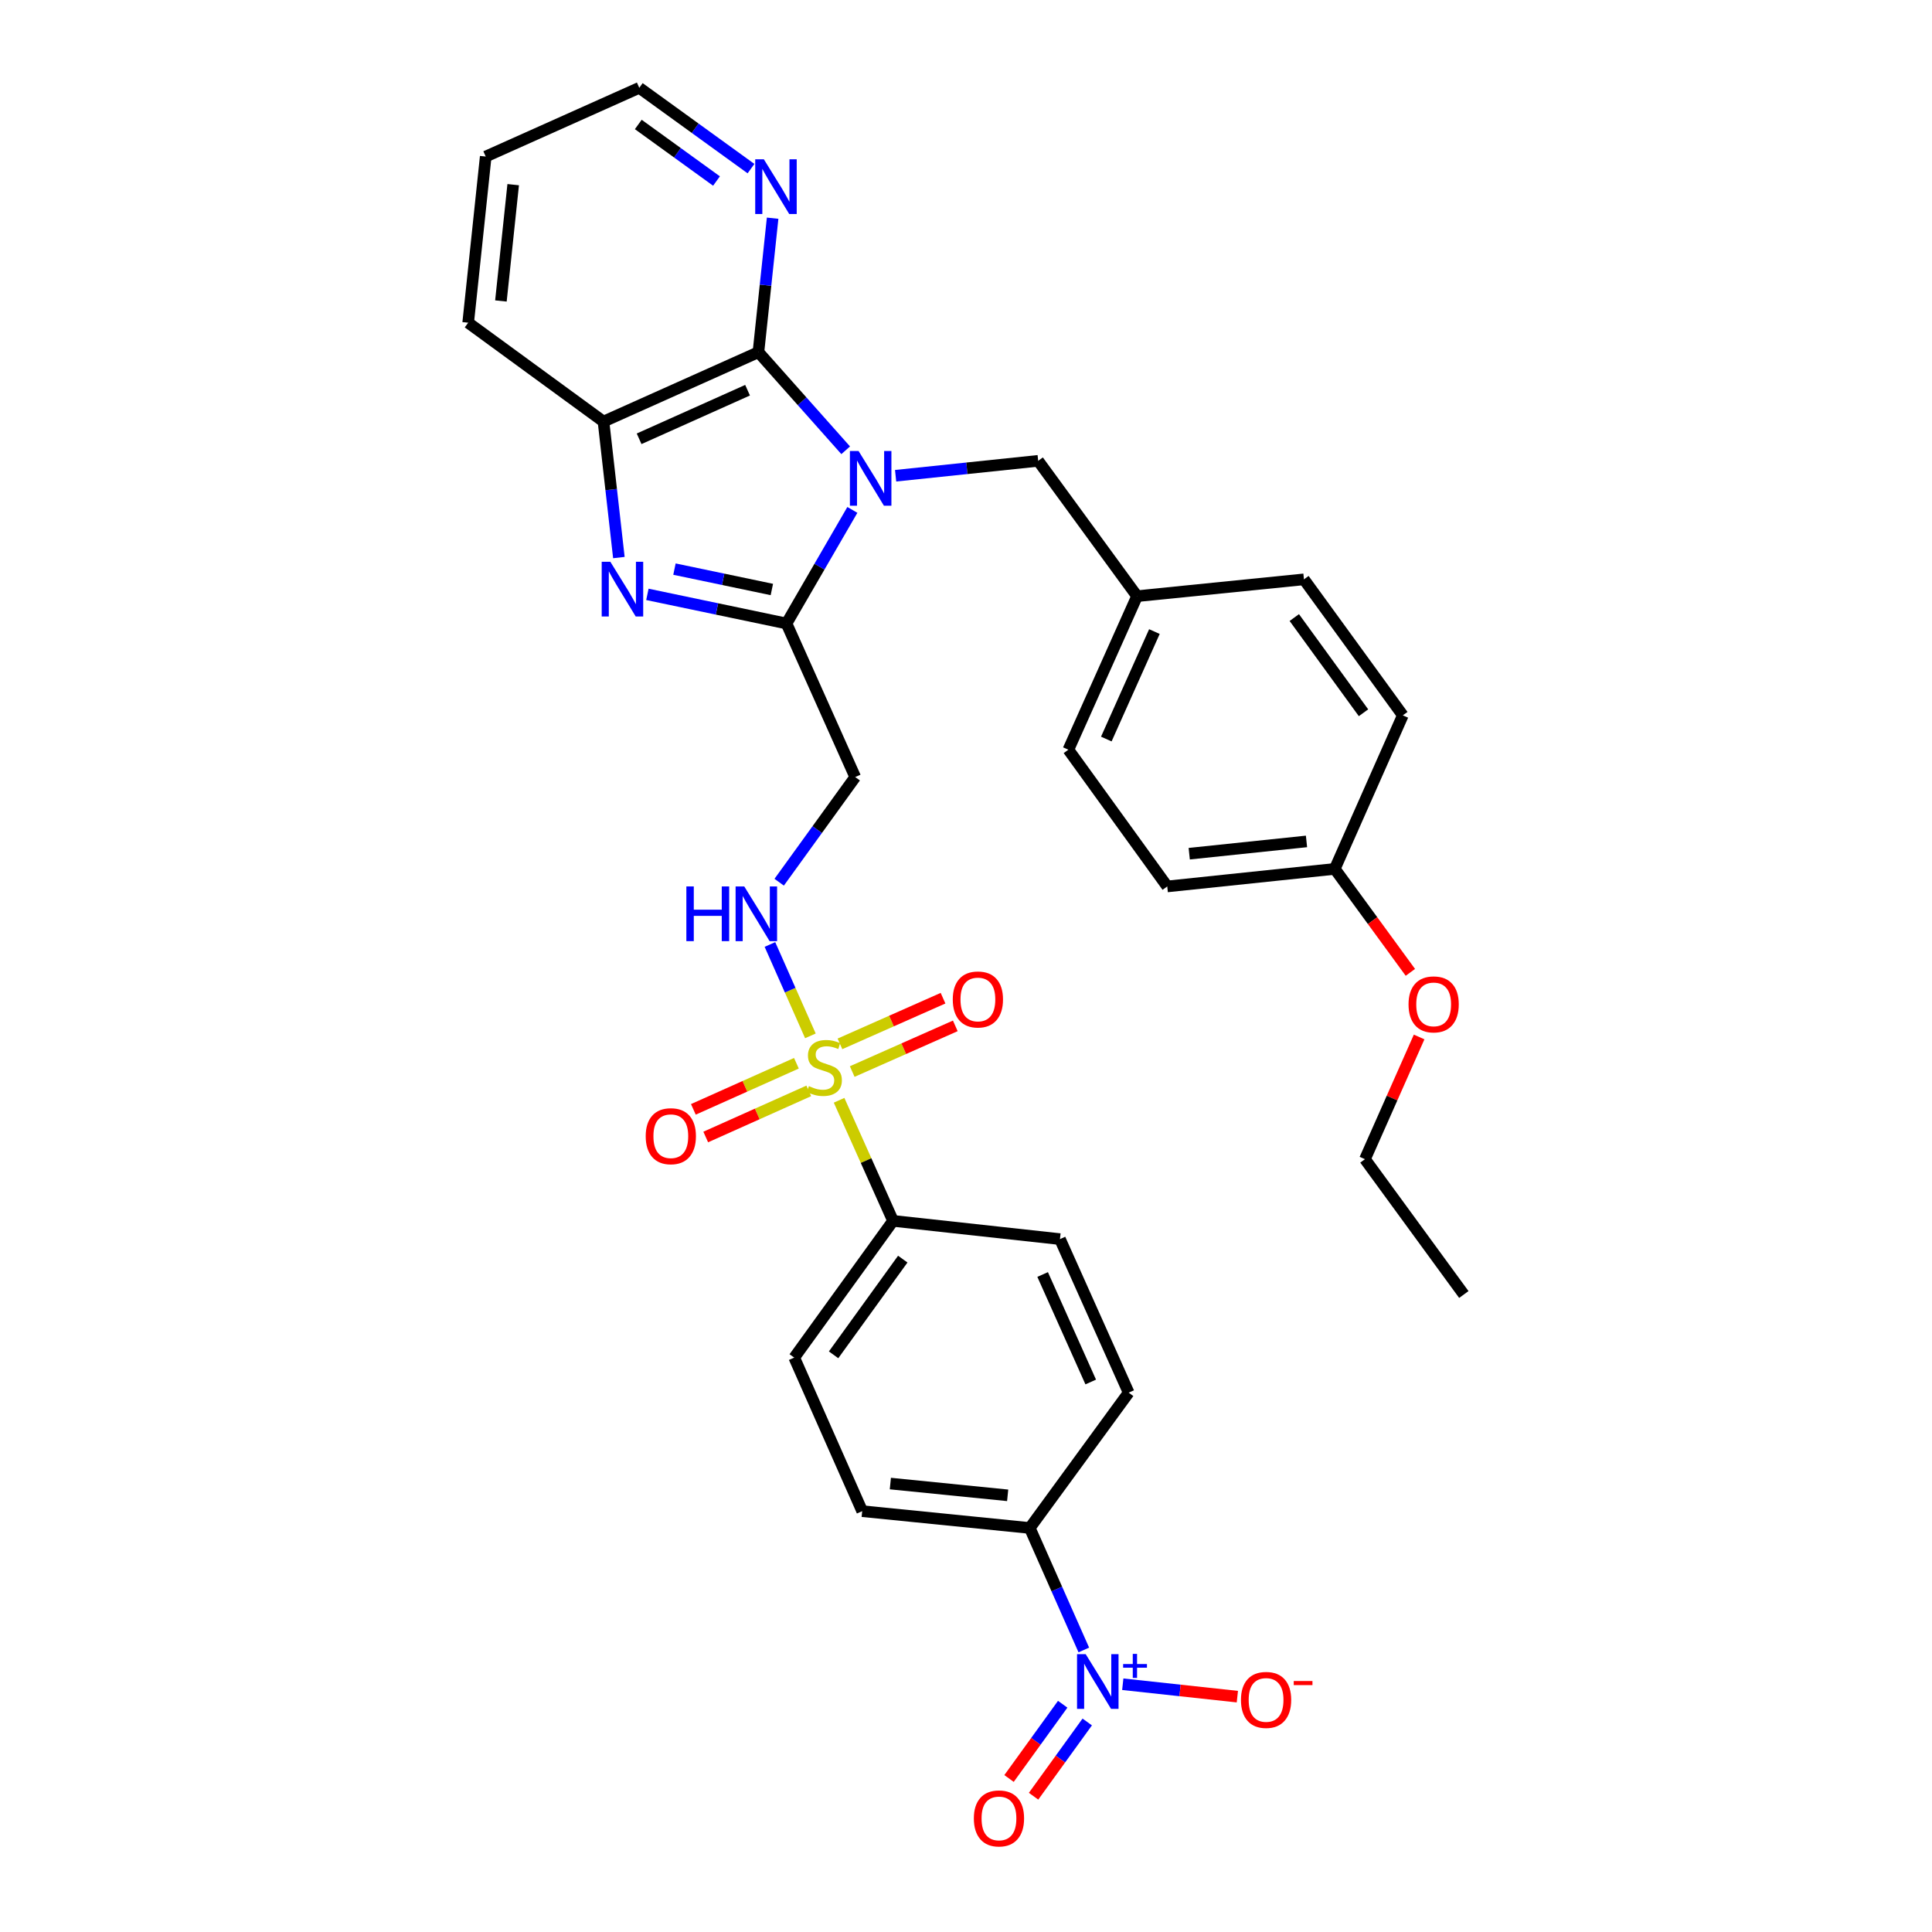 <?xml version='1.0' encoding='iso-8859-1'?>
<svg version='1.1' baseProfile='full'
              xmlns='http://www.w3.org/2000/svg'
                      xmlns:rdkit='http://www.rdkit.org/xml'
                      xmlns:xlink='http://www.w3.org/1999/xlink'
                  xml:space='preserve'
width='1000px' height='1000px' viewBox='0 0 1000 1000'>
<!-- END OF HEADER -->
<rect style='opacity:1.0;fill:#FFFFFF;stroke:none' width='1000' height='1000' x='0' y='0'> </rect>
<path class='bond-1' d='M 441.183,263.928 L 424.141,293.326' style='fill:none;fill-rule:evenodd;stroke:#0000FF;stroke-width:6px;stroke-linecap:butt;stroke-linejoin:miter;stroke-opacity:1' />
<path class='bond-1' d='M 424.141,293.326 L 407.098,322.723' style='fill:none;fill-rule:evenodd;stroke:#000000;stroke-width:6px;stroke-linecap:butt;stroke-linejoin:miter;stroke-opacity:1' />
<path class='bond-3' d='M 437.725,233.065 L 415.143,207.674' style='fill:none;fill-rule:evenodd;stroke:#0000FF;stroke-width:6px;stroke-linecap:butt;stroke-linejoin:miter;stroke-opacity:1' />
<path class='bond-3' d='M 415.143,207.674 L 392.561,182.283' style='fill:none;fill-rule:evenodd;stroke:#000000;stroke-width:6px;stroke-linecap:butt;stroke-linejoin:miter;stroke-opacity:1' />
<path class='bond-9' d='M 463.57,246.246 L 500.466,242.386' style='fill:none;fill-rule:evenodd;stroke:#0000FF;stroke-width:6px;stroke-linecap:butt;stroke-linejoin:miter;stroke-opacity:1' />
<path class='bond-9' d='M 500.466,242.386 L 537.363,238.527' style='fill:none;fill-rule:evenodd;stroke:#000000;stroke-width:6px;stroke-linecap:butt;stroke-linejoin:miter;stroke-opacity:1' />
<path class='bond-0' d='M 419.461,536.16 L 408.989,512.511' style='fill:none;fill-rule:evenodd;stroke:#CCCC00;stroke-width:6px;stroke-linecap:butt;stroke-linejoin:miter;stroke-opacity:1' />
<path class='bond-0' d='M 408.989,512.511 L 398.517,488.862' style='fill:none;fill-rule:evenodd;stroke:#0000FF;stroke-width:6px;stroke-linecap:butt;stroke-linejoin:miter;stroke-opacity:1' />
<path class='bond-8' d='M 434.311,569.509 L 448.278,600.716' style='fill:none;fill-rule:evenodd;stroke:#CCCC00;stroke-width:6px;stroke-linecap:butt;stroke-linejoin:miter;stroke-opacity:1' />
<path class='bond-8' d='M 448.278,600.716 L 462.246,631.922' style='fill:none;fill-rule:evenodd;stroke:#000000;stroke-width:6px;stroke-linecap:butt;stroke-linejoin:miter;stroke-opacity:1' />
<path class='bond-12' d='M 412.22,550.339 L 385.551,562.274' style='fill:none;fill-rule:evenodd;stroke:#CCCC00;stroke-width:6px;stroke-linecap:butt;stroke-linejoin:miter;stroke-opacity:1' />
<path class='bond-12' d='M 385.551,562.274 L 358.883,574.208' style='fill:none;fill-rule:evenodd;stroke:#FF0000;stroke-width:6px;stroke-linecap:butt;stroke-linejoin:miter;stroke-opacity:1' />
<path class='bond-12' d='M 418.62,564.641 L 391.952,576.576' style='fill:none;fill-rule:evenodd;stroke:#CCCC00;stroke-width:6px;stroke-linecap:butt;stroke-linejoin:miter;stroke-opacity:1' />
<path class='bond-12' d='M 391.952,576.576 L 365.284,588.511' style='fill:none;fill-rule:evenodd;stroke:#FF0000;stroke-width:6px;stroke-linecap:butt;stroke-linejoin:miter;stroke-opacity:1' />
<path class='bond-13' d='M 441.103,554.63 L 467.783,542.81' style='fill:none;fill-rule:evenodd;stroke:#CCCC00;stroke-width:6px;stroke-linecap:butt;stroke-linejoin:miter;stroke-opacity:1' />
<path class='bond-13' d='M 467.783,542.81 L 494.463,530.99' style='fill:none;fill-rule:evenodd;stroke:#FF0000;stroke-width:6px;stroke-linecap:butt;stroke-linejoin:miter;stroke-opacity:1' />
<path class='bond-13' d='M 434.756,540.304 L 461.436,528.484' style='fill:none;fill-rule:evenodd;stroke:#CCCC00;stroke-width:6px;stroke-linecap:butt;stroke-linejoin:miter;stroke-opacity:1' />
<path class='bond-13' d='M 461.436,528.484 L 488.115,516.663' style='fill:none;fill-rule:evenodd;stroke:#FF0000;stroke-width:6px;stroke-linecap:butt;stroke-linejoin:miter;stroke-opacity:1' />
<path class='bond-2' d='M 407.098,322.723 L 371.093,315.183' style='fill:none;fill-rule:evenodd;stroke:#000000;stroke-width:6px;stroke-linecap:butt;stroke-linejoin:miter;stroke-opacity:1' />
<path class='bond-2' d='M 371.093,315.183 L 335.088,307.642' style='fill:none;fill-rule:evenodd;stroke:#0000FF;stroke-width:6px;stroke-linecap:butt;stroke-linejoin:miter;stroke-opacity:1' />
<path class='bond-2' d='M 399.509,305.124 L 374.305,299.846' style='fill:none;fill-rule:evenodd;stroke:#000000;stroke-width:6px;stroke-linecap:butt;stroke-linejoin:miter;stroke-opacity:1' />
<path class='bond-2' d='M 374.305,299.846 L 349.102,294.568' style='fill:none;fill-rule:evenodd;stroke:#0000FF;stroke-width:6px;stroke-linecap:butt;stroke-linejoin:miter;stroke-opacity:1' />
<path class='bond-6' d='M 407.098,322.723 L 442.659,402.201' style='fill:none;fill-rule:evenodd;stroke:#000000;stroke-width:6px;stroke-linecap:butt;stroke-linejoin:miter;stroke-opacity:1' />
<path class='bond-32' d='M 320.331,288.596 L 316.35,253.403' style='fill:none;fill-rule:evenodd;stroke:#0000FF;stroke-width:6px;stroke-linecap:butt;stroke-linejoin:miter;stroke-opacity:1' />
<path class='bond-32' d='M 316.35,253.403 L 312.369,218.209' style='fill:none;fill-rule:evenodd;stroke:#000000;stroke-width:6px;stroke-linecap:butt;stroke-linejoin:miter;stroke-opacity:1' />
<path class='bond-5' d='M 392.561,182.283 L 312.369,218.209' style='fill:none;fill-rule:evenodd;stroke:#000000;stroke-width:6px;stroke-linecap:butt;stroke-linejoin:miter;stroke-opacity:1' />
<path class='bond-5' d='M 386.938,201.971 L 330.804,227.12' style='fill:none;fill-rule:evenodd;stroke:#000000;stroke-width:6px;stroke-linecap:butt;stroke-linejoin:miter;stroke-opacity:1' />
<path class='bond-11' d='M 392.561,182.283 L 396.236,147.61' style='fill:none;fill-rule:evenodd;stroke:#000000;stroke-width:6px;stroke-linecap:butt;stroke-linejoin:miter;stroke-opacity:1' />
<path class='bond-11' d='M 396.236,147.61 L 399.911,112.937' style='fill:none;fill-rule:evenodd;stroke:#0000FF;stroke-width:6px;stroke-linecap:butt;stroke-linejoin:miter;stroke-opacity:1' />
<path class='bond-4' d='M 560.979,854.024 L 546.995,822.451' style='fill:none;fill-rule:evenodd;stroke:#0000FF;stroke-width:6px;stroke-linecap:butt;stroke-linejoin:miter;stroke-opacity:1' />
<path class='bond-4' d='M 546.995,822.451 L 533.01,790.879' style='fill:none;fill-rule:evenodd;stroke:#000000;stroke-width:6px;stroke-linecap:butt;stroke-linejoin:miter;stroke-opacity:1' />
<path class='bond-14' d='M 581.144,871.758 L 610.798,874.97' style='fill:none;fill-rule:evenodd;stroke:#0000FF;stroke-width:6px;stroke-linecap:butt;stroke-linejoin:miter;stroke-opacity:1' />
<path class='bond-14' d='M 610.798,874.97 L 640.453,878.183' style='fill:none;fill-rule:evenodd;stroke:#FF0000;stroke-width:6px;stroke-linecap:butt;stroke-linejoin:miter;stroke-opacity:1' />
<path class='bond-15' d='M 550.052,882.111 L 536.164,901.326' style='fill:none;fill-rule:evenodd;stroke:#0000FF;stroke-width:6px;stroke-linecap:butt;stroke-linejoin:miter;stroke-opacity:1' />
<path class='bond-15' d='M 536.164,901.326 L 522.276,920.542' style='fill:none;fill-rule:evenodd;stroke:#FF0000;stroke-width:6px;stroke-linecap:butt;stroke-linejoin:miter;stroke-opacity:1' />
<path class='bond-15' d='M 562.752,891.289 L 548.863,910.505' style='fill:none;fill-rule:evenodd;stroke:#0000FF;stroke-width:6px;stroke-linecap:butt;stroke-linejoin:miter;stroke-opacity:1' />
<path class='bond-15' d='M 548.863,910.505 L 534.975,929.721' style='fill:none;fill-rule:evenodd;stroke:#FF0000;stroke-width:6px;stroke-linecap:butt;stroke-linejoin:miter;stroke-opacity:1' />
<path class='bond-26' d='M 312.369,218.209 L 242.327,167.04' style='fill:none;fill-rule:evenodd;stroke:#000000;stroke-width:6px;stroke-linecap:butt;stroke-linejoin:miter;stroke-opacity:1' />
<path class='bond-7' d='M 442.659,402.201 L 422.979,429.416' style='fill:none;fill-rule:evenodd;stroke:#000000;stroke-width:6px;stroke-linecap:butt;stroke-linejoin:miter;stroke-opacity:1' />
<path class='bond-7' d='M 422.979,429.416 L 403.3,456.631' style='fill:none;fill-rule:evenodd;stroke:#0000FF;stroke-width:6px;stroke-linecap:butt;stroke-linejoin:miter;stroke-opacity:1' />
<path class='bond-16' d='M 462.246,631.922 L 548.636,641.359' style='fill:none;fill-rule:evenodd;stroke:#000000;stroke-width:6px;stroke-linecap:butt;stroke-linejoin:miter;stroke-opacity:1' />
<path class='bond-17' d='M 462.246,631.922 L 411.094,702.695' style='fill:none;fill-rule:evenodd;stroke:#000000;stroke-width:6px;stroke-linecap:butt;stroke-linejoin:miter;stroke-opacity:1' />
<path class='bond-17' d='M 467.272,651.717 L 431.466,701.258' style='fill:none;fill-rule:evenodd;stroke:#000000;stroke-width:6px;stroke-linecap:butt;stroke-linejoin:miter;stroke-opacity:1' />
<path class='bond-20' d='M 537.363,238.527 L 588.549,308.577' style='fill:none;fill-rule:evenodd;stroke:#000000;stroke-width:6px;stroke-linecap:butt;stroke-linejoin:miter;stroke-opacity:1' />
<path class='bond-10' d='M 533.01,790.879 L 446.272,782.174' style='fill:none;fill-rule:evenodd;stroke:#000000;stroke-width:6px;stroke-linecap:butt;stroke-linejoin:miter;stroke-opacity:1' />
<path class='bond-10' d='M 521.564,773.982 L 460.847,767.888' style='fill:none;fill-rule:evenodd;stroke:#000000;stroke-width:6px;stroke-linecap:butt;stroke-linejoin:miter;stroke-opacity:1' />
<path class='bond-35' d='M 533.01,790.879 L 584.196,720.837' style='fill:none;fill-rule:evenodd;stroke:#000000;stroke-width:6px;stroke-linecap:butt;stroke-linejoin:miter;stroke-opacity:1' />
<path class='bond-28' d='M 388.717,87.278 L 359.801,66.366' style='fill:none;fill-rule:evenodd;stroke:#0000FF;stroke-width:6px;stroke-linecap:butt;stroke-linejoin:miter;stroke-opacity:1' />
<path class='bond-28' d='M 359.801,66.366 L 330.885,45.455' style='fill:none;fill-rule:evenodd;stroke:#000000;stroke-width:6px;stroke-linecap:butt;stroke-linejoin:miter;stroke-opacity:1' />
<path class='bond-28' d='M 370.86,93.701 L 350.619,79.063' style='fill:none;fill-rule:evenodd;stroke:#0000FF;stroke-width:6px;stroke-linecap:butt;stroke-linejoin:miter;stroke-opacity:1' />
<path class='bond-28' d='M 350.619,79.063 L 330.377,64.425' style='fill:none;fill-rule:evenodd;stroke:#000000;stroke-width:6px;stroke-linecap:butt;stroke-linejoin:miter;stroke-opacity:1' />
<path class='bond-18' d='M 548.636,641.359 L 584.196,720.837' style='fill:none;fill-rule:evenodd;stroke:#000000;stroke-width:6px;stroke-linecap:butt;stroke-linejoin:miter;stroke-opacity:1' />
<path class='bond-18' d='M 539.667,659.68 L 564.559,715.315' style='fill:none;fill-rule:evenodd;stroke:#000000;stroke-width:6px;stroke-linecap:butt;stroke-linejoin:miter;stroke-opacity:1' />
<path class='bond-19' d='M 411.094,702.695 L 446.272,782.174' style='fill:none;fill-rule:evenodd;stroke:#000000;stroke-width:6px;stroke-linecap:butt;stroke-linejoin:miter;stroke-opacity:1' />
<path class='bond-22' d='M 588.549,308.577 L 674.922,299.872' style='fill:none;fill-rule:evenodd;stroke:#000000;stroke-width:6px;stroke-linecap:butt;stroke-linejoin:miter;stroke-opacity:1' />
<path class='bond-23' d='M 588.549,308.577 L 552.988,388.047' style='fill:none;fill-rule:evenodd;stroke:#000000;stroke-width:6px;stroke-linecap:butt;stroke-linejoin:miter;stroke-opacity:1' />
<path class='bond-23' d='M 597.518,326.898 L 572.625,382.526' style='fill:none;fill-rule:evenodd;stroke:#000000;stroke-width:6px;stroke-linecap:butt;stroke-linejoin:miter;stroke-opacity:1' />
<path class='bond-21' d='M 690.878,449.74 L 604.166,458.82' style='fill:none;fill-rule:evenodd;stroke:#000000;stroke-width:6px;stroke-linecap:butt;stroke-linejoin:miter;stroke-opacity:1' />
<path class='bond-21' d='M 676.24,435.518 L 615.541,441.874' style='fill:none;fill-rule:evenodd;stroke:#000000;stroke-width:6px;stroke-linecap:butt;stroke-linejoin:miter;stroke-opacity:1' />
<path class='bond-27' d='M 690.878,449.74 L 710.443,476.517' style='fill:none;fill-rule:evenodd;stroke:#000000;stroke-width:6px;stroke-linecap:butt;stroke-linejoin:miter;stroke-opacity:1' />
<path class='bond-27' d='M 710.443,476.517 L 730.008,503.294' style='fill:none;fill-rule:evenodd;stroke:#FF0000;stroke-width:6px;stroke-linecap:butt;stroke-linejoin:miter;stroke-opacity:1' />
<path class='bond-33' d='M 690.878,449.74 L 726.1,370.262' style='fill:none;fill-rule:evenodd;stroke:#000000;stroke-width:6px;stroke-linecap:butt;stroke-linejoin:miter;stroke-opacity:1' />
<path class='bond-24' d='M 674.922,299.872 L 726.1,370.262' style='fill:none;fill-rule:evenodd;stroke:#000000;stroke-width:6px;stroke-linecap:butt;stroke-linejoin:miter;stroke-opacity:1' />
<path class='bond-24' d='M 669.925,319.645 L 705.749,368.918' style='fill:none;fill-rule:evenodd;stroke:#000000;stroke-width:6px;stroke-linecap:butt;stroke-linejoin:miter;stroke-opacity:1' />
<path class='bond-25' d='M 552.988,388.047 L 604.166,458.82' style='fill:none;fill-rule:evenodd;stroke:#000000;stroke-width:6px;stroke-linecap:butt;stroke-linejoin:miter;stroke-opacity:1' />
<path class='bond-34' d='M 242.327,167.04 L 251.406,81.033' style='fill:none;fill-rule:evenodd;stroke:#000000;stroke-width:6px;stroke-linecap:butt;stroke-linejoin:miter;stroke-opacity:1' />
<path class='bond-34' d='M 259.271,155.784 L 265.627,95.579' style='fill:none;fill-rule:evenodd;stroke:#000000;stroke-width:6px;stroke-linecap:butt;stroke-linejoin:miter;stroke-opacity:1' />
<path class='bond-29' d='M 734.54,536.736 L 720.518,568.364' style='fill:none;fill-rule:evenodd;stroke:#FF0000;stroke-width:6px;stroke-linecap:butt;stroke-linejoin:miter;stroke-opacity:1' />
<path class='bond-29' d='M 720.518,568.364 L 706.495,599.992' style='fill:none;fill-rule:evenodd;stroke:#000000;stroke-width:6px;stroke-linecap:butt;stroke-linejoin:miter;stroke-opacity:1' />
<path class='bond-30' d='M 330.885,45.455 L 251.406,81.033' style='fill:none;fill-rule:evenodd;stroke:#000000;stroke-width:6px;stroke-linecap:butt;stroke-linejoin:miter;stroke-opacity:1' />
<path class='bond-31' d='M 706.495,599.992 L 757.673,670.034' style='fill:none;fill-rule:evenodd;stroke:#000000;stroke-width:6px;stroke-linecap:butt;stroke-linejoin:miter;stroke-opacity:1' />
<path  class='atom-0' d='M 444.39 233.437
L 453.67 248.437
Q 454.59 249.917, 456.07 252.597
Q 457.55 255.277, 457.63 255.437
L 457.63 233.437
L 461.39 233.437
L 461.39 261.757
L 457.51 261.757
L 447.55 245.357
Q 446.39 243.437, 445.15 241.237
Q 443.95 239.037, 443.59 238.357
L 443.59 261.757
L 439.91 261.757
L 439.91 233.437
L 444.39 233.437
' fill='#0000FF'/>
<path  class='atom-1' d='M 418.676 562.173
Q 418.996 562.293, 420.316 562.853
Q 421.636 563.413, 423.076 563.773
Q 424.556 564.093, 425.996 564.093
Q 428.676 564.093, 430.236 562.813
Q 431.796 561.493, 431.796 559.213
Q 431.796 557.653, 430.996 556.693
Q 430.236 555.733, 429.036 555.213
Q 427.836 554.693, 425.836 554.093
Q 423.316 553.333, 421.796 552.613
Q 420.316 551.893, 419.236 550.373
Q 418.196 548.853, 418.196 546.293
Q 418.196 542.733, 420.596 540.533
Q 423.036 538.333, 427.836 538.333
Q 431.116 538.333, 434.836 539.893
L 433.916 542.973
Q 430.516 541.573, 427.956 541.573
Q 425.196 541.573, 423.676 542.733
Q 422.156 543.853, 422.196 545.813
Q 422.196 547.333, 422.956 548.253
Q 423.756 549.173, 424.876 549.693
Q 426.036 550.213, 427.956 550.813
Q 430.516 551.613, 432.036 552.413
Q 433.556 553.213, 434.636 554.853
Q 435.756 556.453, 435.756 559.213
Q 435.756 563.133, 433.116 565.253
Q 430.516 567.333, 426.156 567.333
Q 423.636 567.333, 421.716 566.773
Q 419.836 566.253, 417.596 565.333
L 418.676 562.173
' fill='#CCCC00'/>
<path  class='atom-3' d='M 315.919 290.778
L 325.199 305.778
Q 326.119 307.258, 327.599 309.938
Q 329.079 312.618, 329.159 312.778
L 329.159 290.778
L 332.919 290.778
L 332.919 319.098
L 329.039 319.098
L 319.079 302.698
Q 317.919 300.778, 316.679 298.578
Q 315.479 296.378, 315.119 295.698
L 315.119 319.098
L 311.439 319.098
L 311.439 290.778
L 315.919 290.778
' fill='#0000FF'/>
<path  class='atom-5' d='M 561.954 856.197
L 571.234 871.197
Q 572.154 872.677, 573.634 875.357
Q 575.114 878.037, 575.194 878.197
L 575.194 856.197
L 578.954 856.197
L 578.954 884.517
L 575.074 884.517
L 565.114 868.117
Q 563.954 866.197, 562.714 863.997
Q 561.514 861.797, 561.154 861.117
L 561.154 884.517
L 557.474 884.517
L 557.474 856.197
L 561.954 856.197
' fill='#0000FF'/>
<path  class='atom-5' d='M 581.33 861.302
L 586.319 861.302
L 586.319 856.048
L 588.537 856.048
L 588.537 861.302
L 593.659 861.302
L 593.659 863.203
L 588.537 863.203
L 588.537 868.483
L 586.319 868.483
L 586.319 863.203
L 581.33 863.203
L 581.33 861.302
' fill='#0000FF'/>
<path  class='atom-8' d='M 355.261 458.814
L 359.101 458.814
L 359.101 470.854
L 373.581 470.854
L 373.581 458.814
L 377.421 458.814
L 377.421 487.134
L 373.581 487.134
L 373.581 474.054
L 359.101 474.054
L 359.101 487.134
L 355.261 487.134
L 355.261 458.814
' fill='#0000FF'/>
<path  class='atom-8' d='M 385.221 458.814
L 394.501 473.814
Q 395.421 475.294, 396.901 477.974
Q 398.381 480.654, 398.461 480.814
L 398.461 458.814
L 402.221 458.814
L 402.221 487.134
L 398.341 487.134
L 388.381 470.734
Q 387.221 468.814, 385.981 466.614
Q 384.781 464.414, 384.421 463.734
L 384.421 487.134
L 380.741 487.134
L 380.741 458.814
L 385.221 458.814
' fill='#0000FF'/>
<path  class='atom-12' d='M 395.38 82.464
L 404.66 97.464
Q 405.58 98.944, 407.06 101.624
Q 408.54 104.304, 408.62 104.464
L 408.62 82.464
L 412.38 82.464
L 412.38 110.784
L 408.5 110.784
L 398.54 94.384
Q 397.38 92.464, 396.14 90.264
Q 394.94 88.064, 394.58 87.384
L 394.58 110.784
L 390.9 110.784
L 390.9 82.464
L 395.38 82.464
' fill='#0000FF'/>
<path  class='atom-13' d='M 334.215 588.093
Q 334.215 581.293, 337.575 577.493
Q 340.935 573.693, 347.215 573.693
Q 353.495 573.693, 356.855 577.493
Q 360.215 581.293, 360.215 588.093
Q 360.215 594.973, 356.815 598.893
Q 353.415 602.773, 347.215 602.773
Q 340.975 602.773, 337.575 598.893
Q 334.215 595.013, 334.215 588.093
M 347.215 599.573
Q 351.535 599.573, 353.855 596.693
Q 356.215 593.773, 356.215 588.093
Q 356.215 582.533, 353.855 579.733
Q 351.535 576.893, 347.215 576.893
Q 342.895 576.893, 340.535 579.693
Q 338.215 582.493, 338.215 588.093
Q 338.215 593.813, 340.535 596.693
Q 342.895 599.573, 347.215 599.573
' fill='#FF0000'/>
<path  class='atom-14' d='M 493.155 517.32
Q 493.155 510.52, 496.515 506.72
Q 499.875 502.92, 506.155 502.92
Q 512.435 502.92, 515.795 506.72
Q 519.155 510.52, 519.155 517.32
Q 519.155 524.2, 515.755 528.12
Q 512.355 532, 506.155 532
Q 499.915 532, 496.515 528.12
Q 493.155 524.24, 493.155 517.32
M 506.155 528.8
Q 510.475 528.8, 512.795 525.92
Q 515.155 523, 515.155 517.32
Q 515.155 511.76, 512.795 508.96
Q 510.475 506.12, 506.155 506.12
Q 501.835 506.12, 499.475 508.92
Q 497.155 511.72, 497.155 517.32
Q 497.155 523.04, 499.475 525.92
Q 501.835 528.8, 506.155 528.8
' fill='#FF0000'/>
<path  class='atom-15' d='M 642.318 879.873
Q 642.318 873.073, 645.678 869.273
Q 649.038 865.473, 655.318 865.473
Q 661.598 865.473, 664.958 869.273
Q 668.318 873.073, 668.318 879.873
Q 668.318 886.753, 664.918 890.673
Q 661.518 894.553, 655.318 894.553
Q 649.078 894.553, 645.678 890.673
Q 642.318 886.793, 642.318 879.873
M 655.318 891.353
Q 659.638 891.353, 661.958 888.473
Q 664.318 885.553, 664.318 879.873
Q 664.318 874.313, 661.958 871.513
Q 659.638 868.673, 655.318 868.673
Q 650.998 868.673, 648.638 871.473
Q 646.318 874.273, 646.318 879.873
Q 646.318 885.593, 648.638 888.473
Q 650.998 891.353, 655.318 891.353
' fill='#FF0000'/>
<path  class='atom-15' d='M 669.638 870.096
L 679.327 870.096
L 679.327 872.208
L 669.638 872.208
L 669.638 870.096
' fill='#FF0000'/>
<path  class='atom-16' d='M 504.062 941.21
Q 504.062 934.41, 507.422 930.61
Q 510.782 926.81, 517.062 926.81
Q 523.342 926.81, 526.702 930.61
Q 530.062 934.41, 530.062 941.21
Q 530.062 948.09, 526.662 952.01
Q 523.262 955.89, 517.062 955.89
Q 510.822 955.89, 507.422 952.01
Q 504.062 948.13, 504.062 941.21
M 517.062 952.69
Q 521.382 952.69, 523.702 949.81
Q 526.062 946.89, 526.062 941.21
Q 526.062 935.65, 523.702 932.85
Q 521.382 930.01, 517.062 930.01
Q 512.742 930.01, 510.382 932.81
Q 508.062 935.61, 508.062 941.21
Q 508.062 946.93, 510.382 949.81
Q 512.742 952.69, 517.062 952.69
' fill='#FF0000'/>
<path  class='atom-28' d='M 729.056 519.862
Q 729.056 513.062, 732.416 509.262
Q 735.776 505.462, 742.056 505.462
Q 748.336 505.462, 751.696 509.262
Q 755.056 513.062, 755.056 519.862
Q 755.056 526.742, 751.656 530.662
Q 748.256 534.542, 742.056 534.542
Q 735.816 534.542, 732.416 530.662
Q 729.056 526.782, 729.056 519.862
M 742.056 531.342
Q 746.376 531.342, 748.696 528.462
Q 751.056 525.542, 751.056 519.862
Q 751.056 514.302, 748.696 511.502
Q 746.376 508.662, 742.056 508.662
Q 737.736 508.662, 735.376 511.462
Q 733.056 514.262, 733.056 519.862
Q 733.056 525.582, 735.376 528.462
Q 737.736 531.342, 742.056 531.342
' fill='#FF0000'/>
</svg>
